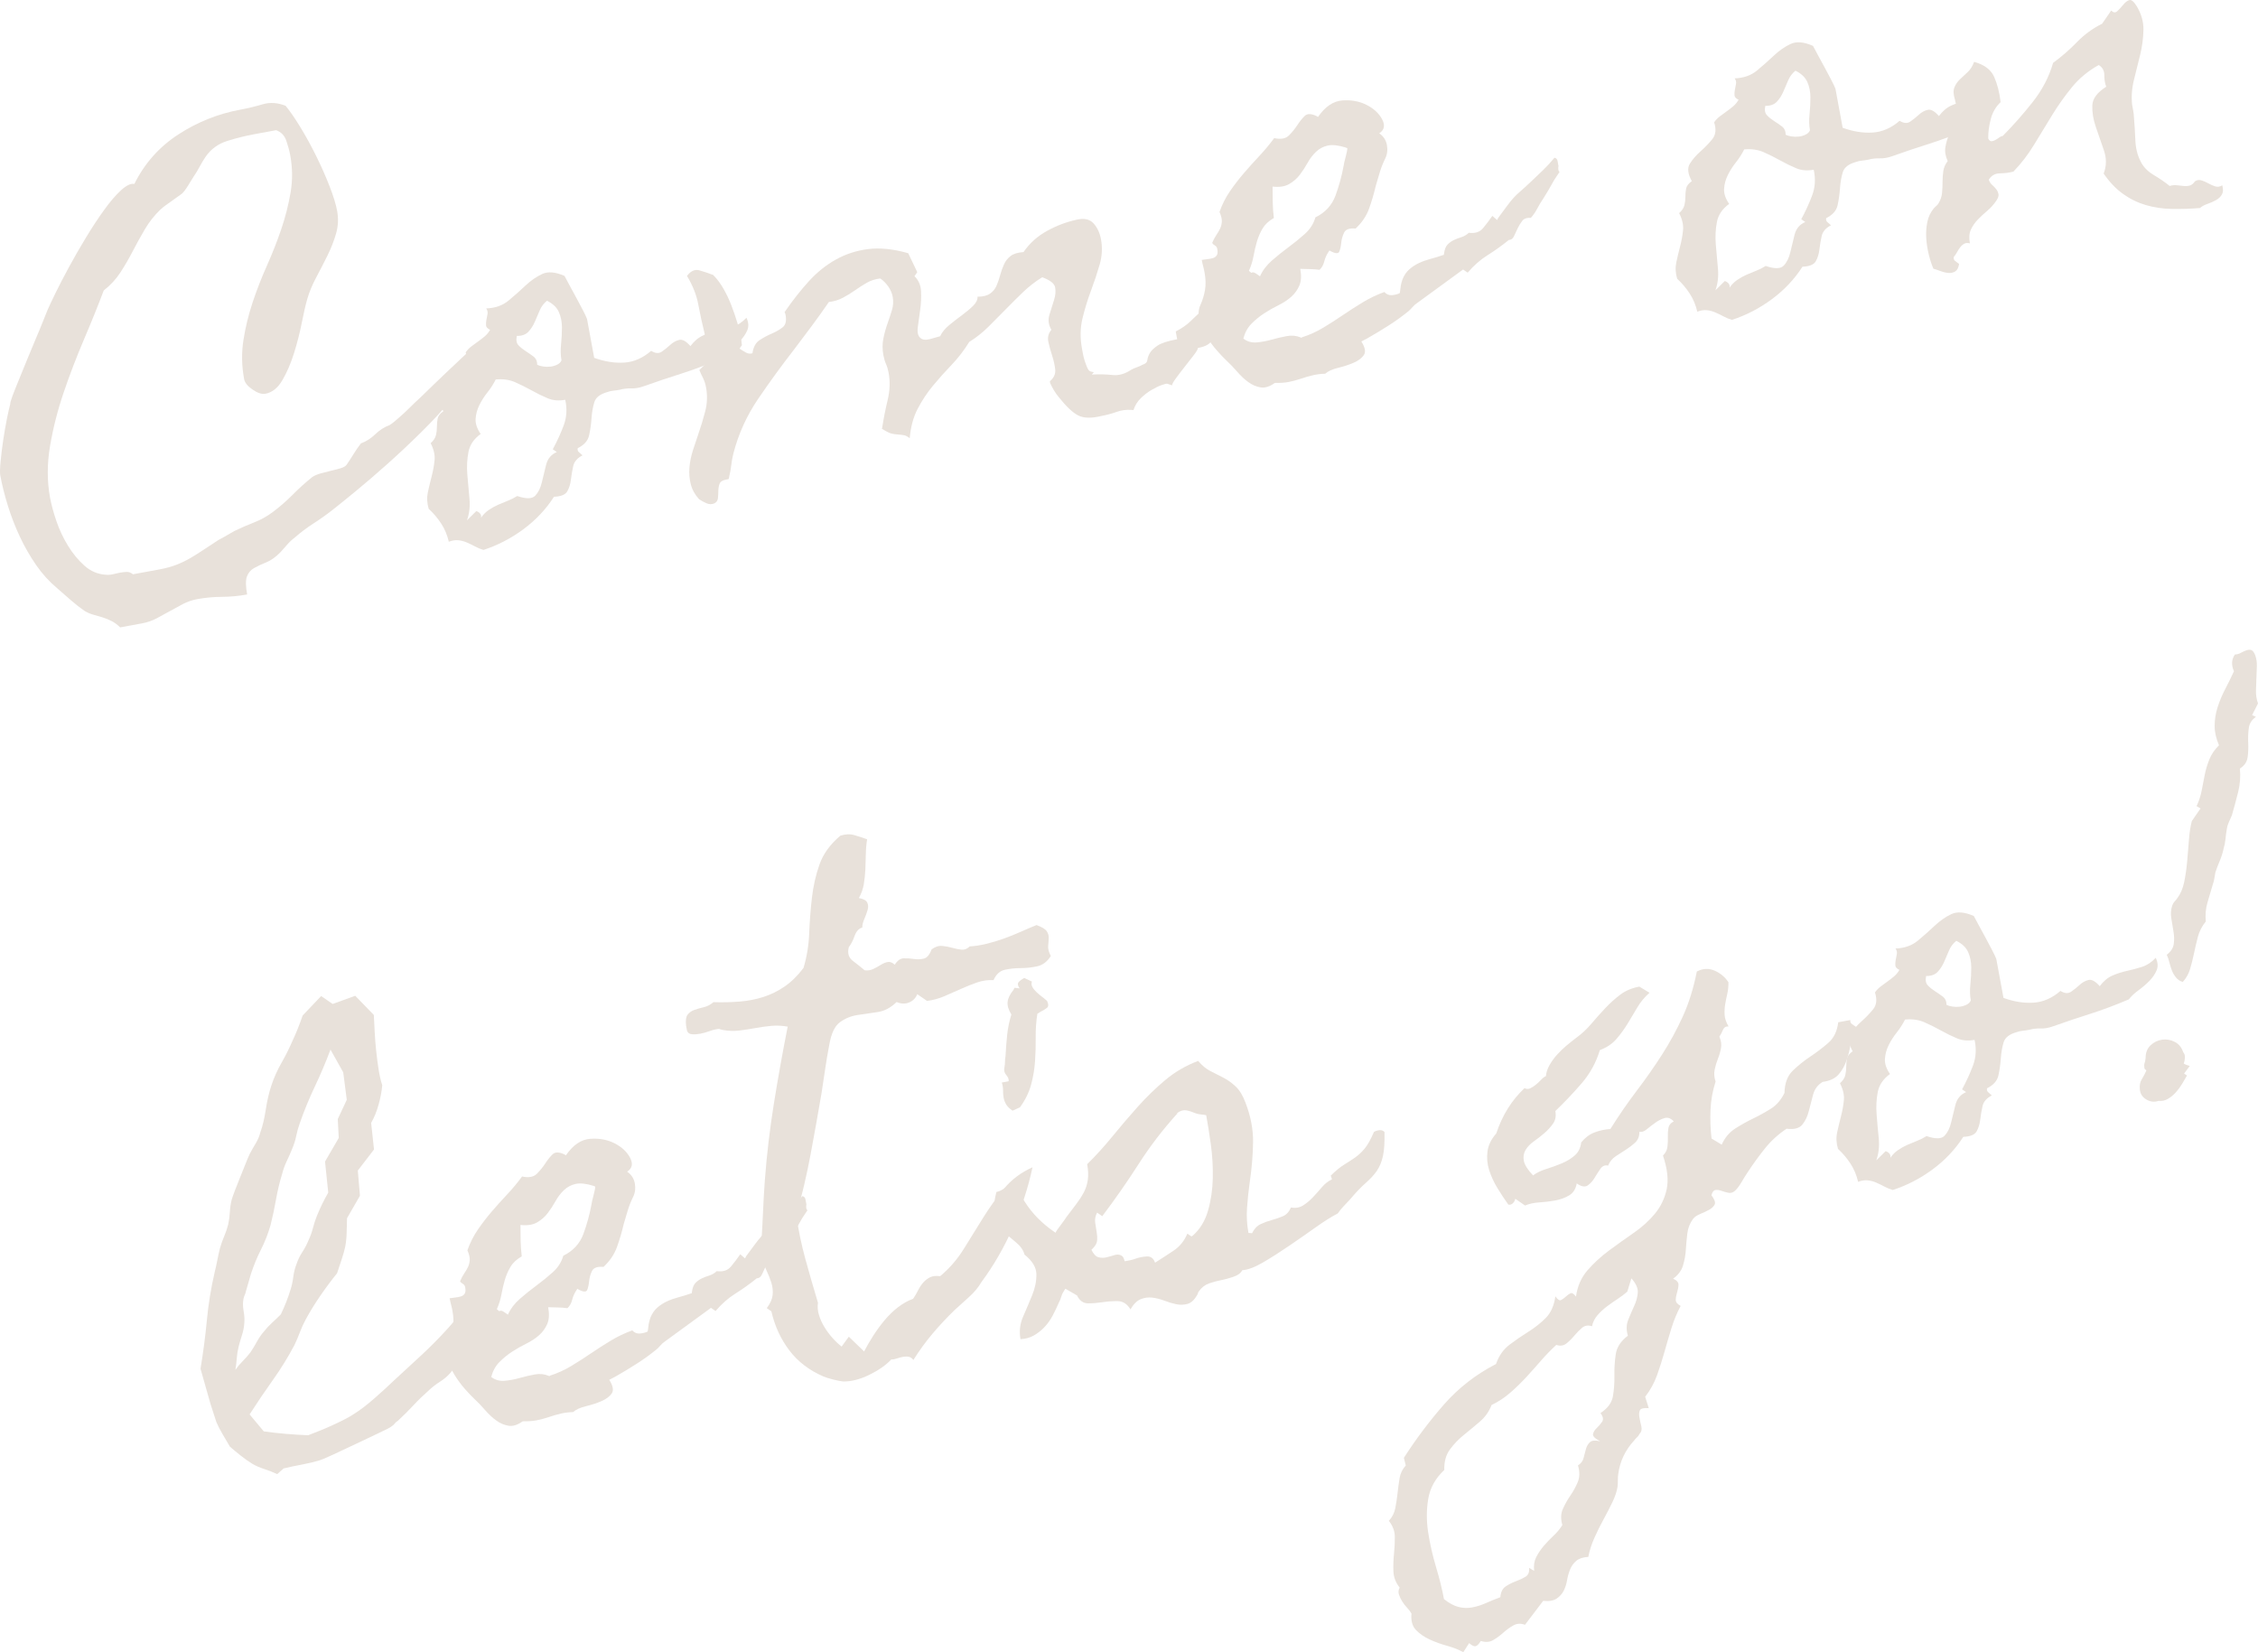 <?xml version="1.0" encoding="UTF-8"?><svg id="_レイヤー_2" xmlns="http://www.w3.org/2000/svg" viewBox="0 0 321.533 235.268"><defs><style>.cls-1{fill:#e8e1da;}</style></defs><g id="CONTENTS"><path class="cls-1" d="M67.47,52.427c-.775,1.359-1.806,2.812-3.094,4.359-1.287,1.549-2.748,3.129-4.382,4.74-1.633,1.612-3.259,3.139-4.875,4.58-1.618,1.441-3.119,2.732-4.507,3.869-1.388,1.139-2.477,2.019-3.267,2.64-.875.687-1.782,1.329-2.719,1.931-.938.602-1.817,1.264-2.637,1.987-.419.316-.785.657-1.098,1.024-.314.369-.63.724-.947,1.068-.683.697-1.356,1.18-2.021,1.445-.666.266-1.248.539-1.744.82-.496.282-.838.691-1.025,1.227-.187.535-.175,1.379.038,2.531-1.199.221-2.395.334-3.584.338-1.191.006-2.363.115-3.515.326-.738.137-1.423.369-2.052.7-.631.331-1.26.672-1.884,1.026-.627.354-1.256.696-1.885,1.027-.631.33-1.314.562-2.052.699l-3.111.573c-.409-.401-.822-.706-1.241-.915-.421-.209-.846-.381-1.275-.516-.43-.136-.858-.26-1.283-.372-.427-.112-.854-.296-1.281-.55-.602-.414-1.241-.916-1.922-1.505-.681-.59-1.334-1.159-1.96-1.712-1.125-.938-2.127-2.039-3.004-3.308-.878-1.269-1.649-2.615-2.318-4.042-.666-1.425-1.235-2.893-1.705-4.404-.468-1.51-.83-2.957-1.085-4.34-.06-.321-.045-.957.043-1.902s.211-1.957.369-3.035c.159-1.076.339-2.111.537-3.102.2-.99.357-1.686.473-2.09-.025-.138.082-.525.321-1.167.239-.64.54-1.397.903-2.275.362-.876.756-1.843,1.182-2.899.425-1.054.838-2.049,1.238-2.98s.746-1.77,1.038-2.514.504-1.273.638-1.584c.2-.466.567-1.248,1.104-2.349.536-1.1,1.178-2.337,1.925-3.715.747-1.376,1.56-2.79,2.437-4.238s1.743-2.763,2.598-3.946c.854-1.182,1.658-2.117,2.415-2.805.754-.686,1.38-.979,1.875-.881,1.46-2.938,3.553-5.29,6.278-7.056,2.724-1.765,5.654-2.937,8.79-3.515,1.06-.195,2.121-.449,3.184-.765,1.061-.313,2.159-.243,3.293.216.612.744,1.312,1.76,2.098,3.045.784,1.285,1.538,2.66,2.261,4.123.723,1.465,1.356,2.896,1.9,4.297.544,1.401.901,2.562,1.071,3.484.203,1.107.153,2.189-.153,3.246-.306,1.057-.719,2.111-1.24,3.16-.521,1.051-1.058,2.09-1.605,3.119-.551,1.031-.97,2.051-1.261,3.057-.233.807-.492,1.926-.774,3.36-.284,1.436-.651,2.872-1.101,4.313s-1,2.723-1.65,3.844c-.651,1.121-1.461,1.77-2.43,1.949-.508.093-1.116-.104-1.825-.594-.71-.488-1.111-.986-1.204-1.494-.349-1.889-.381-3.742-.096-5.559.285-1.815.719-3.601,1.302-5.352.582-1.752,1.262-3.497,2.038-5.238.775-1.738,1.457-3.473,2.045-5.202.586-1.728,1.028-3.466,1.326-5.214.298-1.746.281-3.52-.05-5.316-.119-.645-.308-1.338-.562-2.078-.256-.738-.74-1.232-1.453-1.483l-3.181.587c-1.199.221-2.452.535-3.759.941-1.308.41-2.337,1.158-3.089,2.25-.302.438-.584.906-.849,1.408-.266.502-.548.971-.849,1.406-.076.111-.188.285-.332.526-.147.241-.302.497-.467.766-.165.27-.334.515-.508.737s-.302.365-.386.428c-.168.127-.347.256-.537.385-.19.132-.37.26-.537.385-.335.254-.672.494-1.011.723-.34.23-.672.494-.997.792-.85.825-1.573,1.745-2.173,2.76-.6,1.017-1.172,2.052-1.716,3.104-.546,1.055-1.133,2.068-1.764,3.041-.632.975-1.426,1.836-2.384,2.584-.834,2.205-1.774,4.535-2.823,6.992-1.048,2.457-2.006,4.957-2.871,7.499-.866,2.544-1.518,5.095-1.951,7.651-.434,2.56-.434,5.014-.001,7.365.179.969.476,2.069.895,3.303.417,1.234.968,2.408,1.649,3.521.682,1.114,1.465,2.065,2.35,2.855.884.791,1.905,1.222,3.062,1.295.34.033.681.006,1.021-.082.342-.086.674-.159.997-.219.321-.059.638-.093.946-.104.308-.008.602.104.884.338l3.804-.701c.875-.16,1.669-.379,2.382-.652.711-.274,1.391-.602,2.035-.983.646-.38,1.286-.784,1.922-1.212.636-.427,1.315-.873,2.041-1.342.435-.223.823-.438,1.168-.645.343-.205.709-.416,1.099-.631.962-.463,1.912-.876,2.847-1.239.934-.362,1.818-.858,2.656-1.49,1.005-.757,1.938-1.573,2.802-2.446.863-.875,1.794-1.713,2.79-2.516.296-.198.684-.365,1.159-.5s.964-.26,1.467-.378c.503-.116.969-.237,1.398-.364s.72-.3.87-.518c.339-.492.663-.992.975-1.503.31-.509.658-1.015,1.044-1.515.757-.283,1.439-.719,2.047-1.307.606-.588,1.287-1.024,2.047-1.307.213-.135.413-.279.6-.433.186-.152.381-.32.587-.501.577-.488,1.127-.994,1.65-1.52.521-.525,1.05-1.027,1.581-1.508,2.584-2.524,5.201-5.008,7.85-7.451l.622-.115c.17.923-.132,2.062-.906,3.42Z"/><path class="cls-1" d="M106.291,45.239c.311.656.35,1.258.117,1.801-.234.543-.582,1.049-1.044,1.516s-.977.906-1.543,1.32c-.567.416-1.024.844-1.372,1.289-1.989.844-3.807,1.523-5.45,2.041-1.646.518-3.451,1.126-5.42,1.821-.583.204-1.15.296-1.701.278s-1.099.048-1.644.195c-.323.059-.624.104-.905.131-.28.027-.556.092-.823.188-1.044.289-1.67.771-1.877,1.454-.209.682-.342,1.446-.4,2.29-.059.846-.173,1.652-.34,2.422-.169.771-.711,1.382-1.628,1.838-.051.248.021.449.219.602.194.156.351.293.469.414-.741.377-1.184.887-1.326,1.532-.144.646-.252,1.286-.326,1.919-.074.634-.245,1.189-.515,1.668s-.9.738-1.895.777c-1.148,1.785-2.604,3.328-4.365,4.63-1.763,1.301-3.655,2.282-5.679,2.94-.403-.117-.803-.281-1.199-.494s-.789-.402-1.177-.568c-.389-.168-.791-.273-1.202-.315-.414-.044-.865.027-1.355.214-.223-.959-.586-1.822-1.084-2.588-.499-.767-1.093-1.467-1.782-2.104-.244-.812-.282-1.604-.115-2.373.169-.77.351-1.531.545-2.281.195-.751.331-1.502.406-2.256.076-.752-.109-1.563-.556-2.436.408-.361.661-.74.755-1.14.093-.398.139-.8.136-1.205-.003-.403.032-.792.107-1.163.074-.371.344-.719.809-1.043-.573-1.039-.666-1.867-.279-2.486.386-.619.887-1.201,1.502-1.743s1.175-1.12,1.682-1.739c.505-.617.596-1.42.271-2.41.226-.327.505-.617.841-.869.335-.252.66-.49.977-.717.315-.225.617-.459.907-.703.288-.242.541-.552.759-.926-.366-.17-.559-.373-.577-.609-.02-.233-.007-.486.039-.758.045-.27.1-.555.165-.852.062-.298.001-.572-.188-.824,1.278-.045,2.341-.419,3.188-1.123.847-.703,1.646-1.412,2.397-2.122.75-.71,1.542-1.261,2.376-1.653.833-.392,1.898-.302,3.195.27.151.305.389.75.711,1.334s.646,1.18.973,1.787c.327.607.637,1.194.932,1.759.294.565.491.981.588,1.249.043.232.11.602.204,1.107.094.508.193,1.049.3,1.625s.206,1.119.299,1.625c.094.508.166.898.217,1.176,1.481.538,2.904.764,4.272.678,1.366-.084,2.645-.641,3.838-1.672.592.367,1.099.405,1.522.113.421-.293.826-.618,1.215-.975.386-.357.808-.59,1.265-.699.456-.107.988.188,1.594.887.534-.717,1.133-1.221,1.795-1.511.662-.288,1.359-.511,2.093-.671.732-.158,1.448-.35,2.146-.574.698-.224,1.347-.652,1.944-1.287ZM80.489,56.927c-.922.17-1.758.1-2.506-.217-.75-.314-1.51-.688-2.279-1.117-.771-.43-1.559-.82-2.361-1.174-.805-.352-1.722-.479-2.752-.386-.313.63-.701,1.237-1.166,1.823-.464.586-.853,1.193-1.165,1.824-.313.629-.491,1.281-.533,1.957-.043.676.196,1.393.719,2.154-.968.704-1.548,1.562-1.742,2.573-.195,1.015-.249,2.083-.159,3.211.088,1.128.188,2.253.301,3.377.11,1.123-.006,2.171-.352,3.139l1.33-1.317c.201.06.377.17.526.332.148.164.198.369.149.615.301-.436.662-.801,1.085-1.094.422-.291.866-.539,1.328-.744.464-.204.929-.396,1.395-.58.468-.18.914-.405,1.342-.675,1.271.434,2.126.419,2.565-.044.438-.462.752-1.092.939-1.889.186-.797.389-1.633.61-2.508.22-.874.729-1.48,1.523-1.818l-.573-.395c.605-1.112,1.123-2.245,1.555-3.396.432-1.152.505-2.369.221-3.652ZM79.954,51.306c-.127-.691-.148-1.448-.062-2.276.086-.826.128-1.633.126-2.418-.001-.787-.147-1.51-.436-2.172-.29-.662-.854-1.201-1.692-1.619-.457.37-.802.826-1.034,1.371-.234.543-.469,1.086-.701,1.63-.233.544-.539,1.019-.918,1.421-.379.404-.926.599-1.643.588-.13.596-.047,1.045.248,1.349.294.304.63.575,1.009.815.376.241.745.494,1.104.762s.54.664.541,1.187c.209.104.486.186.83.24.344.057.691.063,1.042.022.35-.039.677-.135.983-.287.305-.152.506-.355.602-.612Z"/><path class="cls-1" d="M176.048,42.394c-.348.446-.826,1.022-1.434,1.729-.609.709-.985,1.314-1.131,1.816-.191.514-.335.969-.428,1.366-.094.399-.22.745-.381,1.036-.161.292-.401.538-.722.74-.32.201-.78.358-1.38.469.026.139-.162.471-.566.998-.403.527-.837,1.084-1.301,1.67s-.887,1.141-1.267,1.663c-.381.524-.558.854-.532.991l-.686-.23c-.102-.028-.364.031-.789.182-.427.148-.907.381-1.444.694-.54.313-1.05.706-1.535,1.177-.485.472-.835,1.035-1.047,1.693l-.289-.018c-.726-.058-1.436.037-2.128.285-.694.246-1.386.434-2.077.561-1.46.364-2.582.344-3.371-.057-.789-.402-1.712-1.27-2.767-2.602-.244-.287-.469-.604-.676-.947-.206-.344-.39-.689-.55-1.043l-.051-.276c.577-.487.831-1.047.764-1.678-.069-.631-.213-1.283-.433-1.958-.221-.674-.4-1.332-.542-1.973-.143-.641.001-1.217.433-1.725-.412-.686-.508-1.396-.285-2.129.223-.73.44-1.427.652-2.086.212-.658.268-1.266.166-1.818s-.717-1.035-1.84-1.447c-.984.609-1.892,1.312-2.722,2.109s-1.657,1.617-2.478,2.459c-.822.843-1.647,1.674-2.473,2.492-.826.82-1.731,1.535-2.715,2.145-.772,1.24-1.619,2.337-2.539,3.293-.921.955-1.8,1.939-2.638,2.952-.839,1.013-1.565,2.112-2.181,3.298-.616,1.186-.99,2.578-1.125,4.175-.282-.233-.546-.375-.794-.426-.248-.049-.563-.085-.95-.11-.533-.045-.929-.126-1.188-.246-.261-.118-.604-.305-1.032-.561l.043-.15c.194-1.275.453-2.586.777-3.933.323-1.347.371-2.642.142-3.888-.085-.459-.21-.878-.374-1.253-.165-.374-.289-.792-.374-1.254-.153-.83-.155-1.616-.006-2.358s.342-1.444.577-2.108c.235-.661.449-1.31.643-1.941.193-.631.231-1.269.112-1.915-.094-.507-.303-.992-.626-1.457-.325-.465-.705-.848-1.141-1.148-.701.082-1.332.281-1.893.598-.562.318-1.116.671-1.664,1.059-.549.387-1.126.743-1.732,1.07-.608.326-1.285.535-2.03.623-.79,1.146-1.605,2.287-2.444,3.418-.841,1.133-1.684,2.252-2.526,3.361-1.772,2.281-3.475,4.62-5.106,7.018-1.631,2.398-2.809,4.998-3.531,7.801-.138.551-.237,1.105-.301,1.664-.064.561-.164,1.115-.301,1.664.017.093-.014.193-.088.303l-.346.062c-.508.094-.816.293-.926.6-.112.307-.169.639-.174.998-.006.357-.024.707-.058,1.047-.032.338-.202.584-.508.736-.352.16-.722.156-1.11-.01-.389-.168-.718-.345-.991-.531l-.082-.057c-.596-.654-.99-1.367-1.181-2.143-.19-.774-.252-1.562-.186-2.361.067-.799.23-1.602.485-2.412.256-.809.509-1.57.759-2.285.374-1.07.708-2.168,1.002-3.295.292-1.125.333-2.266.12-3.418-.093-.506-.234-.945-.422-1.316-.188-.369-.365-.754-.534-1.152l1.331-1.318c-.291-.279-.471-.544-.54-.793-.07-.248-.115-.49-.134-.727-.02-.234-.038-.459-.052-.67-.016-.211-.09-.424-.225-.639l-.038-.207.438-.724c-.374-1.505-.682-2.924-.929-4.262-.246-1.337-.782-2.69-1.607-4.065.535-.717,1.13-.982,1.785-.793.653.189,1.314.414,1.982.671l.013.069.082.057c.47.484.916,1.094,1.337,1.826.422.734.79,1.512,1.11,2.334.317.824.599,1.641.845,2.453.244.814.427,1.543.546,2.188.034.186.054.361.061.525.007.167.027.342.062.525l-.339.491c.272.188.569.372.889.552s.635.217.949.111c.124-.882.462-1.504,1.015-1.867.552-.363,1.127-.674,1.725-.926.597-.254,1.113-.551,1.551-.895.438-.342.579-.928.427-1.758-.034-.184-.083-.318-.146-.402l.112-.164c1.053-1.527,2.164-2.937,3.333-4.225,1.168-1.287,2.455-2.322,3.86-3.105,1.403-.783,2.934-1.279,4.588-1.49,1.652-.207,3.509-.025,5.569.547l.151.044,1.283,2.695-.396.573c.579.562.891,1.278.933,2.151.042.876.002,1.751-.122,2.632s-.235,1.701-.334,2.457c-.1.758.021,1.272.355,1.543.29.281.742.34,1.356.18.613-.16,1.1-.298,1.461-.412.274-.574.713-1.107,1.313-1.602.6-.49,1.205-.96,1.814-1.406.608-.445,1.134-.889,1.578-1.328.443-.438.649-.869.62-1.293.762.002,1.355-.143,1.778-.436.422-.292.734-.671.935-1.137.2-.467.37-.962.512-1.488.141-.527.321-1.035.541-1.53.219-.493.537-.896.956-1.212.418-.315,1.027-.5,1.829-.553.864-1.254,1.979-2.259,3.341-3.01,1.363-.752,2.777-1.286,4.245-1.605,1.051-.24,1.847-.064,2.385.526.538.593.892,1.35,1.062,2.271.222,1.199.157,2.402-.192,3.611-.35,1.207-.764,2.453-1.243,3.732-.479,1.279-.881,2.593-1.204,3.939-.324,1.346-.346,2.779-.065,4.301.025.139.07.381.134.727s.15.688.261,1.025c.108.336.227.648.351.936.125.287.265.464.42.53.2.06.375.099.521.118l-.294.34c1.085-.057,2.066-.033,2.943.066.876.1,1.761-.146,2.651-.739.261-.143.535-.265.827-.366.29-.102.566-.223.826-.367.406-.122.627-.342.665-.658.036-.316.153-.648.353-.995.197-.346.562-.698,1.092-1.06.529-.358,1.462-.662,2.8-.909l-.204-1.106c.87-.445,1.588-.947,2.153-1.504.564-.557,1.125-1.076,1.679-1.561.555-.483,1.195-.887,1.922-1.213.727-.323,1.683-.5,2.87-.528Z"/><path class="cls-1" d="M222.077,24.475c-.338.49-.59.871-.755,1.14-.164.27-.31.522-.433.759-.123.238-.267.49-.432.76-.164.27-.412.672-.742,1.209-.302.438-.576.893-.82,1.366-.247.474-.548.912-.902,1.311-.579-.036-.994.11-1.241.442-.25.332-.469.694-.658,1.087-.19.392-.36.758-.513,1.095-.152.34-.395.515-.726.527-.996.804-2.007,1.526-3.032,2.168-1.025.643-1.971,1.471-2.83,2.486l-.655-.45-6.555,4.782c-.214.137-.419.316-.615.543-.197.227-.397.43-.602.611-.913.74-1.871,1.43-2.873,2.066-1.003.639-2.001,1.238-2.992,1.803l-.848.441c.538.855.657,1.5.356,1.937-.302.438-.782.8-1.443,1.089-.662.287-1.404.531-2.225.73-.822.198-1.438.48-1.848.842-.57.008-1.142.078-1.713.208-.573.129-1.15.294-1.731.497-.63.211-1.22.368-1.772.471-.553.102-1.166.143-1.836.123l-.139.025c-.717.514-1.381.72-1.995.618-.615-.101-1.198-.351-1.747-.751-.551-.398-1.083-.896-1.598-1.492-.516-.596-1.031-1.133-1.548-1.609-.344-.318-.788-.785-1.33-1.4-.542-.614-1.034-1.285-1.479-2.014-.443-.729-.774-1.49-.992-2.285-.219-.793-.175-1.527.129-2.203.306-.676.521-1.384.646-2.121.127-.738.104-1.568-.066-2.49-.059-.322-.124-.621-.199-.893-.074-.273-.141-.57-.2-.893.231-.043.486-.078.767-.105.281-.027.546-.076.795-.146s.439-.199.572-.393c.131-.189.158-.493.082-.908-.042-.23-.157-.4-.344-.509-.188-.108-.316-.228-.388-.358.2-.465.403-.848.61-1.148.206-.299.379-.594.517-.881s.22-.613.25-.977c.027-.362-.082-.83-.331-1.404.375-1.07.873-2.056,1.493-2.957.62-.9,1.284-1.761,1.99-2.582.708-.82,1.438-1.635,2.196-2.443.756-.805,1.458-1.65,2.106-2.532.943.208,1.646.079,2.109-.389.461-.466.86-.956,1.194-1.472.334-.514.684-.947,1.048-1.301.363-.354.938-.34,1.723.041l.164.111c1.016-1.473,2.168-2.258,3.463-2.354,1.292-.096,2.453.12,3.479.646,1.026.525,1.76,1.213,2.202,2.061s.301,1.506-.423,1.973c.6.414.965.966,1.092,1.657.128.691.053,1.325-.222,1.899-.313.631-.567,1.262-.76,1.893-.194.632-.393,1.299-.596,2.004-.266,1.146-.588,2.242-.968,3.288-.379,1.048-1.017,1.987-1.911,2.819-.872-.078-1.42.119-1.643.588-.225.471-.359.961-.408,1.47-.05.509-.142.92-.274,1.23-.134.311-.543.291-1.227-.06l-.163-.113-.113.164c-.302.438-.513.905-.635,1.403-.123.499-.348.899-.674,1.196-.44-.062-.9-.096-1.378-.104-.478-.006-.932-.018-1.364-.034.179.968.134,1.763-.133,2.384-.268.621-.656,1.158-1.169,1.609-.514.452-1.119.85-1.818,1.193s-1.379.73-2.037,1.162c-.66.432-1.26.924-1.802,1.476-.542.554-.925,1.255-1.149,2.106.554.423,1.184.604,1.889.545.704-.059,1.418-.189,2.143-.395s1.444-.373,2.16-.505c.714-.132,1.382-.063,2.003.202l.082.057.057-.082c1.081-.342,2.104-.804,3.068-1.387.966-.582,1.902-1.184,2.813-1.806.91-.62,1.849-1.222,2.813-1.806.965-.582,1.983-1.068,3.056-1.457.298.328.647.479,1.048.451.4-.025.776-.119,1.129-.279l.043-.151c.033-.339.071-.644.118-.915.045-.27.13-.584.256-.941.229-.566.548-1.029.958-1.393.409-.36.867-.66,1.372-.896.504-.235,1.053-.432,1.644-.589.59-.155,1.177-.335,1.759-.539l.139-.025.031-.22c.082-.587.254-1.012.516-1.274.262-.264.557-.471.886-.629.329-.154.685-.291,1.068-.41.382-.117.737-.326,1.063-.625.882.123,1.556-.096,2.024-.66.468-.562.908-1.143,1.322-1.744l.681.59.156-.315c.573-.772,1.002-1.353,1.289-1.739.286-.385.566-.735.843-1.049.275-.312.608-.635,1.001-.971.391-.333.932-.826,1.622-1.479.568-.533,1.127-1.066,1.672-1.595.546-.53,1.072-1.103,1.578-1.722.247.051.395.203.441.455.047.255.091.496.134.727-.029.102-.039.246-.027.434.01.189.07.322.18.396ZM191.857,21.106c-.055-.037-.094-.055-.116-.05-.024.005-.062-.012-.116-.05-1.062-.328-1.913-.422-2.555-.279s-1.195.434-1.661.877c-.467.443-.87.972-1.21,1.582-.341.611-.712,1.18-1.115,1.707s-.907.965-1.51,1.314c-.604.351-1.392.471-2.363.363-.003.764.003,1.514.021,2.249.017.736.069,1.478.16,2.223-.734.421-1.272.927-1.616,1.513-.346.59-.611,1.211-.801,1.863-.19.656-.35,1.341-.479,2.055-.131.716-.348,1.412-.652,2.086l.341.295c.166-.125.387-.094.66.094.272.189.464.32.573.395.371-.83.936-1.578,1.696-2.243.759-.663,1.548-1.298,2.366-1.901s1.596-1.234,2.332-1.896c.736-.659,1.235-1.442,1.497-2.35,1.398-.687,2.353-1.72,2.86-3.101s.892-2.785,1.154-4.217c.04-.293.139-.729.295-1.305.155-.576.235-.984.239-1.225Z"/><path class="cls-1" d="M284.07,12.48c.311.657.351,1.259.118,1.802-.234.543-.582,1.049-1.044,1.515-.463.468-.977.907-1.544,1.321-.567.416-1.024.844-1.371,1.289-1.989.844-3.807,1.523-5.451,2.041s-3.451,1.126-5.42,1.821c-.582.204-1.149.296-1.7.277-.552-.017-1.1.049-1.644.196-.324.059-.625.104-.906.131-.28.027-.555.092-.822.188-1.045.288-1.671.771-1.878,1.454-.208.681-.341,1.446-.399,2.29-.059.846-.173,1.652-.341,2.422-.169.771-.71,1.382-1.627,1.837-.051.249.022.45.218.603.195.156.351.293.47.414-.742.377-1.185.887-1.327,1.532-.143.646-.252,1.286-.325,1.919-.074.633-.245,1.188-.515,1.668-.27.479-.9.737-1.895.777-1.149,1.785-2.604,3.328-4.366,4.629-1.763,1.302-3.654,2.283-5.678,2.941-.404-.117-.803-.281-1.199-.494-.397-.213-.79-.402-1.178-.568-.388-.168-.79-.273-1.202-.315-.414-.044-.865.026-1.354.214-.224-.959-.586-1.822-1.085-2.588-.498-.767-1.092-1.467-1.781-2.104-.245-.812-.283-1.604-.116-2.373.169-.77.351-1.531.545-2.281.196-.751.331-1.502.407-2.256.076-.752-.109-1.564-.557-2.436.41-.361.661-.74.756-1.141.093-.397.139-.799.135-1.204-.002-.403.033-.792.107-1.163.075-.371.344-.719.809-1.043-.573-1.039-.665-1.867-.279-2.486.387-.619.887-1.201,1.502-1.743s1.176-1.121,1.682-1.739c.505-.617.597-1.42.271-2.41.226-.327.505-.617.84-.869s.661-.49.977-.717c.316-.225.618-.459.907-.703.288-.242.542-.552.759-.926-.365-.17-.559-.373-.577-.609-.02-.233-.007-.486.039-.758.046-.27.101-.555.165-.852.063-.299.002-.572-.188-.824,1.278-.045,2.341-.419,3.189-1.123.846-.703,1.645-1.412,2.396-2.123.751-.709,1.543-1.26,2.377-1.652.832-.392,1.898-.302,3.195.27.151.305.389.75.711,1.334s.646,1.18.973,1.787c.326.607.637,1.193.932,1.758.294.566.49.982.588,1.25.042.232.11.601.203,1.107.094.508.193,1.049.3,1.625s.206,1.118.3,1.625c.094.508.165.898.217,1.176,1.48.538,2.904.764,4.271.678,1.366-.084,2.646-.641,3.839-1.672.591.367,1.099.404,1.521.112s.827-.617,1.215-.974c.387-.358.809-.59,1.266-.699.456-.107.987.188,1.594.887.534-.717,1.133-1.221,1.795-1.511.661-.288,1.358-.511,2.093-.671.731-.158,1.447-.35,2.146-.574.696-.225,1.345-.652,1.942-1.288ZM258.269,24.169c-.923.17-1.759.1-2.507-.217-.749-.314-1.51-.688-2.279-1.117-.771-.43-1.558-.821-2.361-1.174-.804-.352-1.722-.479-2.752-.387-.312.631-.701,1.238-1.165,1.824s-.853,1.193-1.165,1.823c-.313.63-.492,1.282-.533,1.958-.044.676.196,1.393.719,2.154-.969.703-1.549,1.562-1.742,2.573-.195,1.015-.249,2.083-.159,3.211.088,1.128.188,2.253.3,3.376.111,1.123-.006,2.172-.351,3.14l1.33-1.317c.2.059.376.17.526.332.148.164.198.369.148.615.301-.436.662-.801,1.086-1.094.422-.291.865-.539,1.328-.744s.928-.396,1.395-.58c.468-.18.914-.406,1.342-.676,1.271.435,2.125.42,2.565-.043.438-.462.751-1.092.938-1.89.187-.796.39-1.632.61-2.507.22-.874.729-1.48,1.524-1.818l-.573-.395c.604-1.113,1.123-2.245,1.555-3.396.432-1.152.504-2.369.221-3.652ZM257.734,18.548c-.127-.691-.148-1.448-.062-2.275.085-.826.128-1.633.126-2.419s-.147-1.509-.436-2.171c-.29-.662-.854-1.201-1.693-1.619-.456.37-.802.826-1.034,1.371-.234.543-.468,1.086-.7,1.63-.234.544-.54,1.019-.918,1.421-.38.403-.927.599-1.644.588-.129.596-.047,1.045.248,1.349.294.304.631.575,1.009.815.377.24.746.494,1.105.762.358.268.539.664.541,1.187.208.104.486.186.83.24.343.056.691.063,1.041.022.351-.039.678-.136.983-.288.305-.151.507-.354.603-.612Z"/><path class="cls-1" d="M316.447,26.39c.147.545.132.976-.047,1.296-.181.318-.453.584-.819.793-.366.211-.774.395-1.222.548-.448.153-.817.354-1.105.597-1.363.108-2.689.15-3.98.126-1.291-.022-2.517-.203-3.674-.538-1.159-.334-2.245-.861-3.258-1.58-1.016-.719-1.945-1.69-2.79-2.918.42-1.078.43-2.188.029-3.33-.401-1.142-.784-2.251-1.149-3.328-.366-1.076-.528-2.094-.491-3.055.038-.96.697-1.844,1.978-2.652-.186-.49-.276-1.045-.271-1.666.004-.619-.263-1.096-.799-1.426-1.513.851-2.773,1.895-3.785,3.129-1.013,1.234-1.95,2.552-2.812,3.949-.862,1.399-1.724,2.809-2.581,4.229-.858,1.422-1.849,2.712-2.968,3.872-.592.156-1.232.238-1.921.246-.69.008-1.22.309-1.586.9.104.314.271.57.498.766.227.197.419.4.577.609.157.209.26.44.307.693.047.254-.062.572-.325.953-.376.547-.802,1.019-1.276,1.416-.476.397-.922.812-1.343,1.248-.42.434-.75.913-.987,1.432-.238.521-.284,1.174-.14,1.957-.302-.088-.562-.074-.779.037-.218.111-.413.279-.587.5-.174.225-.331.467-.474.731-.141.264-.291.483-.451.655-.049.246.01.438.178.575.168.136.361.278.579.429-.09.541-.274.896-.554,1.068-.278.169-.599.24-.961.212-.364-.028-.737-.114-1.121-.258s-.727-.259-1.028-.347c-.249-.574-.469-1.249-.659-2.023-.189-.775-.31-1.552-.357-2.33-.048-.777.002-1.537.151-2.279s.458-1.395.927-1.958c.158-.173.28-.29.363-.354.085-.062.182-.177.295-.34.293-.483.463-.979.512-1.488.049-.511.074-1.026.072-1.551,0-.524.035-1.044.106-1.557.073-.515.282-.993.628-1.438-.318-.703-.43-1.361-.328-1.977s.276-1.219.524-1.812.496-1.188.744-1.782c.248-.593.357-1.221.332-1.884.003-.238-.026-.461-.087-.664-.062-.203-.113-.419-.155-.65-.229-.719-.252-1.299-.07-1.738.181-.438.444-.82.79-1.146.344-.324.71-.668,1.098-1.024.387-.357.69-.843.912-1.456,1.455.4,2.41,1.119,2.863,2.154.452,1.037.756,2.232.911,3.586-.691.652-1.16,1.465-1.409,2.439-.25.977-.367,1.891-.353,2.746.143.26.297.387.463.38.165-.006.346-.063.541-.171.194-.107.375-.223.543-.351.166-.126.343-.206.528-.24,1.446-1.458,2.856-3.052,4.229-4.784,1.373-1.729,2.351-3.602,2.934-5.615,1.218-.892,2.347-1.873,3.39-2.949,1.04-1.072,2.237-1.949,3.591-2.627l1.297-1.884c.298.327.589.356.874.089.284-.267.562-.568.835-.904.271-.336.552-.555.845-.656.29-.1.638.168,1.042.809.681,1.115,1.011,2.258.989,3.429-.023,1.173-.176,2.345-.46,3.517-.284,1.174-.579,2.359-.882,3.559-.304,1.199-.395,2.385-.274,3.554.051.276.104.565.159.864.056.301.089.617.103.946.086.985.152,2.058.2,3.216.045,1.161.293,2.176.739,3.046.383.788,1.003,1.437,1.86,1.946.855.51,1.621,1.035,2.293,1.578.313-.104.641-.141.98-.109.339.034.667.068.984.105.316.037.611.019.883-.057.273-.072.521-.274.748-.602.296-.197.609-.243.939-.137.329.106.653.248.973.428s.643.323.973.428c.329.107.665.057,1.009-.149Z"/><path class="cls-1" d="M71.897,178.695c.173.683.17,1.376-.011,2.075-.181.701-.34,1.326-.477,1.875l-1.779,2.76-.588,4.184c-.439.463-.915.918-1.428,1.371-.513.451-.966.904-1.358,1.357-.432.51-.796,1.053-1.094,1.633s-.645,1.096-1.036,1.549c-.394.455-.878.865-1.453,1.232-.576.369-1.088.762-1.535,1.177-.821.724-1.579,1.46-2.274,2.206-.697.749-1.433,1.48-2.206,2.194-.214.136-.368.271-.461.407-.095.137-.248.272-.461.406-.121.119-.687.412-1.696.885-1.01.472-2.116.998-3.319,1.576-1.206.58-2.334,1.109-3.39,1.59-1.055.48-1.652.734-1.79.76-.813.244-1.658.447-2.533.609-.877.161-1.748.346-2.615.553l-.923.814c-.576-.277-1.192-.521-1.85-.732-.66-.213-1.23-.465-1.713-.756-.538-.33-1.086-.718-1.645-1.163-.559-.444-1.064-.864-1.519-1.257-.35-.604-.696-1.195-1.041-1.775-.347-.579-.643-1.156-.892-1.73l-.83-2.564c-.254-.857-.491-1.695-.713-2.514-.223-.816-.461-1.654-.714-2.514.384-2.311.687-4.618.905-6.922.219-2.305.593-4.602,1.125-6.893.137-.549.261-1.108.37-1.678.11-.566.232-1.125.37-1.676.175-.605.379-1.179.612-1.723.232-.543.418-1.088.556-1.639.129-.596.209-1.193.241-1.797.032-.601.116-1.176.254-1.727.088-.303.243-.748.469-1.338.225-.588.468-1.205.731-1.85.262-.645.516-1.275.76-1.893.243-.617.45-1.107.622-1.473.284-.527.571-1.035.864-1.518.292-.482.506-.998.644-1.549.316-.868.572-1.939.767-3.215.193-1.275.459-2.42.797-3.436.366-1.115.847-2.193,1.441-3.232.596-1.039,1.125-2.104,1.593-3.189.514-1.096.986-2.279,1.42-3.551l2.635-2.773,1.638,1.128,3.217-1.165,2.648,2.73c.034.708.074,1.512.121,2.408.046.896.118,1.801.215,2.713.096.912.211,1.797.346,2.652.133.859.306,1.602.518,2.229-.078.873-.253,1.799-.524,2.778-.273.979-.626,1.843-1.06,2.591l.41,3.784-2.307,2.999.305,3.59-1.842,3.199c-.02.672-.037,1.354-.052,2.047-.015.695-.083,1.363-.203,2.004-.13.596-.302,1.213-.518,1.848-.217.637-.432,1.283-.644,1.941-.777.955-1.561,2.004-2.351,3.15s-1.487,2.275-2.092,3.389c-.321.584-.603,1.195-.842,1.834-.239.642-.498,1.248-.772,1.823-.92,1.741-1.945,3.409-3.083,5.001-1.136,1.592-2.241,3.226-3.314,4.9l2.019,2.416c1.027.145,2.072.262,3.139.352,1.063.09,2.125.156,3.183.199.442-.176.954-.377,1.532-.604.578-.225,1.175-.479,1.791-.759.615-.28,1.218-.569,1.806-.87.589-.297,1.073-.578,1.454-.839.854-.538,1.813-1.274,2.882-2.212,1.066-.934,1.964-1.756,2.692-2.461,1.305-1.193,2.629-2.416,3.972-3.664s2.608-2.529,3.796-3.846c.794-.86,1.602-1.914,2.42-3.162.818-1.246,1.591-2.426,2.315-3.537.726-1.109,1.389-2.031,1.993-2.762s1.058-1.053,1.359-.966ZM47.062,149.454c-.671,1.793-1.411,3.537-2.217,5.234-.808,1.698-1.523,3.439-2.147,5.222-.222.612-.395,1.229-.519,1.847-.125.621-.32,1.238-.587,1.859-.229.568-.481,1.139-.756,1.713-.276.576-.496,1.189-.663,1.838-.357,1.164-.647,2.371-.868,3.628-.223,1.257-.484,2.484-.787,3.685-.349,1.208-.805,2.364-1.363,3.468-.559,1.104-1.037,2.265-1.432,3.481l-.698,2.416c-.051.249-.11.439-.182.57-.071.133-.132.322-.181.569-.091.542-.081,1.112.029,1.71.11.6.144,1.166.098,1.699-.036.578-.146,1.146-.328,1.704-.184.56-.344,1.112-.48,1.661-.139.551-.227,1.104-.267,1.658-.041.556-.107,1.104-.197,1.645.3-.436.642-.844,1.025-1.226.382-.38.747-.792,1.094-1.237.339-.492.649-1.002.934-1.531.284-.527.622-1.02,1.016-1.475.347-.443.735-.86,1.163-1.25.43-.389.844-.787,1.246-1.195.55-1.148,1.005-2.305,1.362-3.469.184-.557.319-1.178.407-1.861.089-.684.248-1.309.478-1.875.183-.559.45-1.107.804-1.65.354-.541.645-1.096.874-1.662.274-.574.488-1.162.64-1.763.151-.6.343-1.183.572-1.75.457-1.132.993-2.231,1.608-3.299l-.457-4.42,1.954-3.363-.139-2.69,1.282-2.74-.506-3.91-1.812-3.24Z"/><path class="cls-1" d="M114.98,172.329c-.339.492-.59.873-.755,1.141-.165.27-.31.521-.433.759-.124.237-.267.491-.432.759-.165.27-.412.673-.742,1.209-.302.438-.575.893-.821,1.367s-.547.912-.902,1.311c-.578-.037-.992.111-1.24.443-.25.332-.47.693-.658,1.086-.19.393-.361.758-.514,1.096-.151.338-.395.514-.725.526-.996.804-2.007,1.526-3.032,2.167-1.025.644-1.97,1.472-2.831,2.488l-.654-.451-6.555,4.782c-.214.136-.419.316-.615.542-.197.229-.398.432-.603.611-.913.74-1.87,1.43-2.872,2.066-1.003.639-2,1.24-2.992,1.803l-.848.443c.538.854.656,1.499.356,1.936-.302.438-.782.8-1.444,1.088-.662.289-1.402.532-2.225.732-.821.197-1.438.479-1.847.84-.57.01-1.142.078-1.714.209-.572.129-1.149.295-1.73.498-.63.211-1.22.367-1.772.469-.554.103-1.166.144-1.836.125l-.139.025c-.717.512-1.381.719-1.995.617-.615-.102-1.198-.352-1.747-.75-.551-.399-1.083-.896-1.598-1.494-.516-.595-1.03-1.133-1.548-1.609-.345-.316-.788-.783-1.33-1.398-.543-.615-1.034-1.287-1.479-2.016-.443-.729-.775-1.488-.993-2.283-.218-.793-.174-1.529.131-2.205.305-.675.521-1.383.646-2.121.126-.738.104-1.566-.065-2.49-.06-.321-.125-.62-.201-.893-.073-.271-.14-.569-.199-.893.231-.042.486-.076.767-.105.281-.026.546-.075.795-.146.249-.068.439-.199.571-.391s.159-.494.083-.909c-.042-.229-.157-.399-.344-.509-.188-.108-.317-.229-.388-.357.2-.467.403-.849.61-1.148.206-.301.379-.595.517-.883.137-.286.22-.612.25-.975.027-.363-.082-.831-.331-1.405.375-1.07.872-2.056,1.493-2.956.62-.901,1.284-1.762,1.99-2.584.707-.82,1.438-1.634,2.195-2.441.757-.807,1.459-1.65,2.107-2.533.943.209,1.646.079,2.109-.389.461-.466.86-.956,1.194-1.471s.684-.949,1.047-1.302c.364-.353.938-.339,1.724.04l.163.113c1.016-1.475,2.169-2.259,3.463-2.354,1.293-.095,2.453.12,3.479.646s1.761,1.213,2.203,2.061c.442.849.301,1.508-.423,1.973.6.415.964.967,1.092,1.658.127.691.053,1.325-.222,1.899-.313.63-.567,1.261-.76,1.892-.194.633-.393,1.301-.596,2.005-.266,1.146-.588,2.242-.968,3.288-.379,1.047-1.017,1.987-1.911,2.818-.872-.076-1.421.119-1.643.59-.225.47-.359.959-.409,1.469-.049.51-.141.92-.273,1.23-.134.311-.543.291-1.227-.061l-.164-.112-.112.163c-.302.438-.513.906-.635,1.404-.123.5-.348.898-.674,1.196-.44-.062-.9-.095-1.377-.104-.479-.007-.934-.018-1.365-.034.178.968.134,1.763-.133,2.384-.268.621-.657,1.157-1.169,1.61-.514.451-1.119.849-1.818,1.191-.699.344-1.379.732-2.038,1.162-.659.433-1.259.924-1.801,1.477s-.925,1.255-1.149,2.105c.554.424,1.184.605,1.888.547.705-.059,1.419-.19,2.145-.395.724-.205,1.443-.374,2.158-.506.714-.132,1.383-.063,2.004.203l.082.057.057-.082c1.081-.342,2.104-.805,3.068-1.389.965-.582,1.902-1.184,2.813-1.805.91-.621,1.849-1.222,2.813-1.806.965-.581,1.983-1.067,3.056-1.456.298.326.647.477,1.048.45.399-.026.775-.118,1.129-.28l.043-.15c.033-.339.071-.645.118-.916.045-.27.13-.583.255-.94.229-.565.549-1.03.959-1.392.409-.361.867-.66,1.372-.896.504-.236,1.052-.432,1.644-.589.59-.155,1.177-.335,1.76-.538l.138-.025.031-.221c.081-.588.253-1.012.516-1.275.261-.262.557-.471.886-.627.328-.156.684-.293,1.067-.412.383-.117.737-.324,1.064-.625.881.124,1.556-.096,2.024-.658.468-.562.908-1.144,1.322-1.746l.681.59.156-.314c.573-.772,1.002-1.352,1.288-1.738.287-.387.567-.736.844-1.049.275-.312.608-.637,1.001-.972.391-.333.931-.825,1.622-1.479.568-.533,1.127-1.064,1.672-1.594.547-.529,1.072-1.103,1.578-1.721.247.051.395.202.441.455.047.254.091.496.134.726-.029.103-.039.247-.027.435.01.188.069.32.18.395ZM84.761,168.962c-.055-.037-.094-.055-.116-.051-.024.004-.063-.012-.117-.051-1.061-.328-1.913-.421-2.554-.279-.642.143-1.196.435-1.661.878-.467.443-.87.972-1.21,1.581-.341.611-.712,1.181-1.115,1.707-.403.529-.907.967-1.51,1.314-.604.352-1.392.471-2.363.365-.003.764.003,1.513.021,2.248.017.736.069,1.478.159,2.223-.733.421-1.271.926-1.615,1.514-.346.588-.612,1.209-.801,1.863-.19.654-.35,1.34-.479,2.054-.131.716-.348,1.411-.652,2.087l.34.295c.167-.126.388-.096.661.092.272.189.463.32.573.396.371-.831.936-1.577,1.696-2.243.758-.664,1.548-1.297,2.366-1.902.817-.603,1.595-1.234,2.332-1.895.735-.66,1.235-1.443,1.497-2.35,1.398-.687,2.352-1.721,2.86-3.101.508-1.38.892-2.785,1.153-4.217.041-.294.14-.728.296-1.306.155-.576.235-.982.239-1.223Z"/><path class="cls-1" d="M149.636,136.13c-.52.811-1.168,1.301-1.946,1.467-.78.17-1.562.252-2.349.254s-1.535.082-2.244.236c-.712.154-1.252.648-1.623,1.478-.771-.048-1.538.058-2.301.317s-1.54.568-2.331.93c-.791.359-1.585.71-2.381,1.047-.796.338-1.613.559-2.451.666l-1.393-.959c-.229.567-.621.961-1.176,1.182-.556.223-1.144.199-1.765-.068-.849.824-1.762,1.303-2.738,1.434-.977.134-1.929.273-2.854.42-.927.146-1.757.49-2.49,1.03-.735.541-1.239,1.622-1.512,3.245-.22,1.139-.414,2.282-.583,3.433-.17,1.151-.341,2.292-.514,3.419-.505,2.953-1.027,5.873-1.567,8.762-.54,2.888-1.215,5.764-2.021,8.629.289,2.092.723,4.182,1.298,6.268.574,2.088,1.168,4.146,1.782,6.178-.084.588-.034,1.176.146,1.761.18.587.438,1.159.78,1.716.341.557.722,1.07,1.143,1.541.419.471.852.879,1.298,1.226l1.028-1.405,2.175,2.102c.35-.682.775-1.416,1.274-2.2.499-.782,1.041-1.526,1.627-2.23.585-.703,1.222-1.321,1.91-1.854.688-.53,1.411-.938,2.17-1.222.263-.381.499-.782.708-1.203.209-.42.45-.785.727-1.099.275-.312.599-.563.971-.751.369-.186.85-.238,1.437-.158,1.321-1.101,2.441-2.391,3.361-3.871.918-1.48,1.837-2.96,2.756-4.441.919-1.479,1.914-2.865,2.987-4.16,1.072-1.293,2.423-2.306,4.052-3.035-.612,2.879-1.542,5.73-2.784,8.557-1.242,2.828-2.742,5.428-4.497,7.8-.434.749-1.02,1.452-1.756,2.11-.327.3-.673.613-1.041.943-.369.33-.716.645-1.042.942-1.092,1.06-2.128,2.169-3.105,3.325-.979,1.158-1.892,2.409-2.739,3.758-.189-.252-.408-.402-.655-.451-.248-.051-.521-.047-.82.008-.301.055-.596.133-.887.234-.292.102-.557.15-.795.146-.758.807-1.803,1.535-3.136,2.188-1.336.649-2.575.961-3.725.936-.34-.033-.81-.126-1.409-.276-.6-.151-1.055-.296-1.365-.427-2.02-.869-3.642-2.105-4.867-3.715s-2.081-3.465-2.563-5.57l-.655-.451c.496-.663.774-1.287.835-1.869.06-.582.002-1.155-.174-1.72-.175-.563-.401-1.142-.677-1.733-.277-.594-.497-1.207-.661-1.846-.123-.406-.175-.754-.157-1.043.019-.289.039-.625.063-1.012.097-1.543.178-3.047.241-4.514.062-1.465.147-2.946.254-4.443.276-3.673.709-7.34,1.298-11,.588-3.658,1.24-7.294,1.958-10.906-.789-.141-1.559-.178-2.308-.111-.751.067-1.506.17-2.267.311s-1.526.258-2.295.352c-.769.096-1.549.07-2.337-.07-.349-.078-.523-.129-.528-.152-.004-.022-.191,0-.56.067-.231.042-.547.137-.949.282-.401.146-.811.256-1.226.333-.414.077-.803.101-1.166.071-.362-.027-.597-.199-.702-.514l-.128-.691c-.089-.745-.02-1.271.21-1.576.23-.303.547-.529.948-.675.402-.146.855-.276,1.357-.394.503-.115.959-.355,1.37-.717,1.34.039,2.599.012,3.772-.088,1.173-.096,2.289-.314,3.348-.652,1.057-.338,2.062-.832,3.015-1.484.953-.651,1.851-1.531,2.695-2.642.473-1.563.744-3.198.812-4.904.066-1.703.195-3.396.387-5.076.191-1.679.553-3.271,1.086-4.775.533-1.503,1.521-2.865,2.966-4.085.719-.229,1.383-.256,1.986-.081.604.175,1.213.374,1.825.593-.112.689-.173,1.391-.184,2.107s-.033,1.436-.067,2.158c-.034.721-.106,1.426-.218,2.113-.112.688-.348,1.351-.706,1.988.642.121,1.038.334,1.19.639.151.307.168.661.053,1.062-.117.404-.274.838-.476,1.303-.199.467-.294.866-.279,1.196-.5.14-.866.542-1.102,1.204-.235.663-.508,1.19-.816,1.58-.226.854-.033,1.508.577,1.967.607.461,1.168.906,1.676,1.336.44.062.857-.002,1.251-.195.394-.189.751-.389,1.07-.59.32-.202.642-.333.965-.393.321-.059.656.07,1.001.388.367-.591.788-.896,1.262-.911.473-.016.956.015,1.447.09.489.078.964.062,1.421-.047.455-.107.828-.546,1.116-1.314.502-.378,1.008-.543,1.518-.494.51.05.99.14,1.444.271.453.131.886.219,1.299.26.412.045.802-.111,1.165-.465.709-.034,1.484-.153,2.33-.357.844-.201,1.679-.452,2.507-.748.827-.295,1.647-.625,2.463-.99.814-.363,1.556-.68,2.221-.945.769.287,1.251.582,1.449.877.197.298.292.615.282.949-.01.336-.037.711-.08,1.123-.043.414.083.902.379,1.467Z"/><path class="cls-1" d="M149.096,142.521c.232.481.222.817-.029,1.007-.25.188-.596.395-1.029.617-.168.128-.275.195-.32.203-.174,1.129-.254,2.252-.237,3.368.015,1.118-.016,2.243-.093,3.378-.077,1.134-.264,2.254-.562,3.355-.297,1.104-.826,2.18-1.586,3.225l-1.056.48c-.438-.301-.743-.602-.917-.904-.175-.301-.292-.613-.352-.936s-.086-.664-.081-1.022c.006-.358-.055-.74-.176-1.147l.969-.178c.04-.294-.074-.594-.346-.902-.271-.307-.354-.686-.244-1.135.049-.246.073-.501.073-.764-.001-.262.023-.516.073-.765.053-1.011.13-2.013.232-3.01.103-.995.303-1.974.603-2.935-.403-.641-.583-1.227-.538-1.76.045-.532.32-1.106.826-1.725.037-.055.062-.107.078-.158.014-.049.04-.102.078-.157l.729.079c-.262-.38-.314-.667-.159-.863.154-.195.427-.4.816-.615l1.096.514c-.097.256-.074.514.07.773.143.259.344.508.603.746.258.238.525.465.804.674.276.213.502.397.674.556Z"/><path class="cls-1" d="M197.15,161.192c.032,1.473-.043,2.617-.225,3.438-.183.82-.471,1.518-.866,2.09-.395.574-.921,1.148-1.577,1.721-.657.575-1.417,1.369-2.277,2.387-.318.344-.617.662-.896.951-.281.291-.554.627-.815,1.008-.872.447-1.918,1.104-3.14,1.973-1.224.869-2.48,1.744-3.771,2.625-1.293.883-2.528,1.671-3.711,2.364-1.184.695-2.176,1.069-2.976,1.12-.208.421-.649.74-1.325.959-.674.221-1.196.363-1.564.432-.6.111-1.201.27-1.807.477s-1.097.584-1.473,1.129c-.076.108-.122.176-.141.205-.02.025-.018.039.006.033.023-.004.025.008.007.035-.021.027-.062.119-.129.273-.397.693-.856,1.111-1.377,1.256-.522.143-1.056.158-1.601.044-.546-.114-1.113-.284-1.702-.509-.59-.225-1.165-.367-1.725-.433-.56-.063-1.105.015-1.638.229-.531.219-1.015.699-1.449,1.447-.476-.77-1.071-1.16-1.788-1.172-.718-.01-1.436.039-2.154.146-.72.109-1.411.166-2.078.168-.667.006-1.184-.34-1.55-1.036l-.013-.069-1.681-.977-.169.246c-.188.273-.326.56-.413.861-.088.303-.202.586-.345.85-.266.621-.558,1.236-.876,1.842-.317.605-.704,1.154-1.162,1.645-.457.488-.967.893-1.529,1.211-.56.318-1.195.494-1.904.529-.203-1.105-.079-2.176.373-3.214.453-1.036.885-2.058,1.295-3.063.411-1.004.609-1.994.597-2.969-.012-.975-.577-1.906-1.695-2.798-.164-.637-.569-1.218-1.215-1.743-.644-.523-1.255-1.055-1.831-1.592-.574-.539-.953-1.1-1.133-1.687-.179-.585.115-1.261.88-2.021-.433-.016-.738-.125-.92-.332-.042-.229-.028-.482.039-.758.069-.273.129-.535.178-.783.276-.051.555-.16.833-.332.279-.17.539-.313.778-.43.241-.115.472-.158.691-.127s.457.214.709.549c.189.25.36.53.511.835.153.306.327.608.524.904.54.854,1.159,1.635,1.861,2.339.701.705,1.462,1.338,2.28,1.902l.246.17c-.008-.045.063-.178.213-.396.151-.219.321-.453.514-.703s.363-.483.515-.702c.149-.218.262-.382.338-.491.46-.609.9-1.19,1.323-1.746.422-.553.784-1.109,1.087-1.666.302-.555.501-1.164.594-1.824s.062-1.406-.091-2.236c1.25-1.23,2.459-2.562,3.626-3.992,1.166-1.43,2.362-2.83,3.587-4.2s2.529-2.634,3.912-3.795c1.383-1.159,2.944-2.067,4.683-2.722.551.662,1.141,1.148,1.771,1.461.629.313,1.247.629,1.854.945.606.318,1.185.736,1.732,1.254.549.52,1.013,1.291,1.393,2.317.733,1.915,1.09,3.78,1.066,5.595-.022,1.816-.183,3.729-.479,5.736-.166,1.174-.291,2.366-.378,3.572-.089,1.209-.021,2.412.199,3.61l.51.049c.313-.63.722-1.062,1.227-1.298.504-.236,1.029-.428,1.574-.576.545-.147,1.071-.328,1.58-.541.508-.213.896-.631,1.164-1.252.641.121,1.208.027,1.7-.277.491-.305.957-.688,1.396-1.15s.873-.948,1.305-1.457c.431-.508.91-.883,1.438-1.123l-.171-.539c.729-.707,1.37-1.229,1.927-1.57.557-.341,1.067-.673,1.532-.998.465-.324.911-.74,1.344-1.248.43-.509.878-1.307,1.346-2.394.213-.134.472-.218.776-.25.304-.031.546.055.727.259ZM171.757,158.794c-.249-.049-.506-.086-.771-.108s-.527-.081-.783-.177c-.466-.201-.896-.336-1.29-.406-.396-.07-.823.057-1.288.381l.025.138-.069.013c-2.02,2.23-3.834,4.604-5.444,7.116-1.611,2.513-3.335,4.988-5.175,7.424l-.737-.507c-.246.473-.338.944-.276,1.408.062.467.131.905.208,1.32.076.415.102.816.078,1.201-.025.387-.238.783-.639,1.19l-.182.177c.303.612.643.966,1.019,1.062.375.1.756.1,1.144.004.387-.094.762-.199,1.122-.313.36-.113.672-.099.938.042.155.066.272.189.354.363.079.177.132.333.157.472.23-.042.473-.087.727-.134.252-.047.515-.119.782-.216.49-.185,1.029-.296,1.619-.334.589-.036.987.259,1.2.888.854-.539,1.727-1.105,2.618-1.699.892-.593,1.552-1.404,1.981-2.438l.573.395c.045-.008.078-.025.098-.055.019-.025.051-.044.097-.053,1.024-.904,1.749-2.085,2.171-3.545.421-1.46.649-3.004.685-4.631.033-1.626-.06-3.23-.279-4.811-.219-1.579-.439-2.969-.66-4.168Z"/><path class="cls-1" d="M264.319,146.243c-.39.738-.648,1.525-.781,2.359-.132.836-.331,1.634-.595,2.398-.265.764-.643,1.43-1.134,1.996-.492.566-1.249.922-2.271,1.061-.688.414-1.138,1.01-1.352,1.787-.214.779-.417,1.555-.607,2.328-.191.775-.5,1.428-.926,1.958-.428.532-1.178.729-2.251.593-1.188.791-2.219,1.732-3.09,2.822s-1.68,2.203-2.423,3.342c-.264.383-.558.854-.884,1.414-.325.561-.652.99-.978,1.288-.289.245-.608.327-.956.247-.349-.078-.675-.172-.981-.283-.306-.109-.587-.143-.839-.096-.255.047-.436.295-.543.744.44.585.593,1.021.456,1.311-.138.285-.401.537-.791.752s-.807.41-1.25.588c-.444.178-.783.406-1.017.688-.46.608-.738,1.304-.832,2.083-.096.779-.167,1.557-.214,2.328-.05.771-.185,1.523-.407,2.256-.223.73-.692,1.354-1.407,1.867.52.237.775.524.766.859-.009.335-.075.693-.195,1.074-.121.379-.186.736-.195,1.072-.01.334.223.625.697.872-.531,1.003-.969,2.061-1.311,3.173-.344,1.111-.673,2.233-.989,3.363-.316,1.131-.671,2.244-1.064,3.342-.395,1.098-.957,2.118-1.687,3.064l.513,1.621c-.726-.058-1.148.044-1.267.305-.12.26-.14.598-.063,1.013s.165.839.271,1.272c.103.434.014.795-.265,1.086-.104.209-.229.375-.373.498-.146.121-.273.264-.386.428-1.272,1.379-2.026,2.971-2.266,4.779-.042.293-.061.583-.055.867.005.286-.01.598-.042.938-.112.688-.357,1.425-.736,2.209-.381.785-.803,1.602-1.265,2.449-.464.848-.897,1.727-1.302,2.635-.405.908-.691,1.809-.861,2.697-.754.043-1.327.232-1.719.567-.391.333-.686.745-.881,1.235-.196.488-.339,1.002-.431,1.545-.09.539-.249,1.034-.478,1.481-.227.446-.564.819-1.01,1.116-.445.296-1.081.4-1.908.314l-2.589,3.41c-.612-.223-1.167-.191-1.663.092-.496.279-.979.633-1.45,1.053-.47.42-.954.771-1.45,1.054-.496.281-1.074.315-1.732.104-.254.428-.494.674-.722.74-.227.065-.538-.078-.938-.434l-.833,1.297c-.638-.359-1.396-.661-2.275-.903-.878-.243-1.709-.543-2.489-.899-.781-.357-1.436-.809-1.966-1.354-.529-.547-.745-1.328-.647-2.348-.143-.26-.348-.533-.614-.816-.268-.285-.502-.586-.703-.906-.202-.32-.358-.65-.468-.986-.109-.338-.075-.666.104-.984-.56-.709-.855-1.477-.89-2.303-.033-.829-.007-1.656.079-2.482.087-.827.126-1.645.12-2.453-.006-.81-.289-1.567-.849-2.273.478-.518.784-1.123.918-1.814.135-.692.241-1.402.321-2.133.08-.729.177-1.438.288-2.125.112-.689.405-1.291.882-1.809l-.272-1.092c1.742-2.707,3.646-5.238,5.714-7.596,2.067-2.359,4.538-4.28,7.41-5.763.404-1.171,1.046-2.087,1.925-2.749s1.778-1.283,2.696-1.855c.92-.576,1.74-1.227,2.465-1.955.723-.73,1.178-1.755,1.363-3.076.323.465.594.642.812.529.217-.111.438-.271.662-.479.223-.209.443-.368.662-.48.218-.111.483.042.8.461.206-1.468.752-2.713,1.636-3.734.885-1.02,1.902-1.959,3.057-2.814,1.152-.855,2.321-1.691,3.506-2.506,1.184-.814,2.195-1.727,3.034-2.738.838-1.013,1.397-2.176,1.681-3.492.281-1.313.106-2.914-.527-4.799.364-.354.575-.762.633-1.226.058-.463.078-.932.062-1.405-.016-.473.012-.908.082-1.303.07-.394.322-.703.759-.926-.417-.447-.852-.605-1.304-.475s-.899.356-1.341.676c-.441.32-.849.633-1.221.939-.372.309-.71.416-1.012.33-.02.672-.224,1.185-.609,1.541-.389.358-.815.688-1.284.988-.47.301-.958.617-1.469.949-.511.334-.882.783-1.11,1.35-.448-.107-.814.042-1.097.451-.281.41-.559.844-.833,1.298-.273.456-.601.815-.981,1.075-.381.261-.899.165-1.555-.287-.141.79-.5,1.357-1.08,1.701-.58.346-1.24.586-1.977.722-.738.136-1.495.229-2.272.276-.778.048-1.453.196-2.027.445l-1.393-.959c-.049.248-.165.459-.347.635-.183.178-.396.242-.645.191-.513-.716-1.025-1.492-1.537-2.326-.512-.836-.907-1.692-1.188-2.57-.279-.877-.361-1.768-.242-2.672.12-.903.535-1.754,1.245-2.553.858-2.59,2.201-4.742,4.029-6.463.264.143.528.152.792.033.265-.12.53-.287.801-.505.27-.216.524-.454.763-.712.238-.26.468-.432.69-.521.045-.531.22-1.064.527-1.598.307-.533.669-1.029,1.085-1.487s.861-.885,1.336-1.283c.475-.396.922-.753,1.341-1.069.798-.576,1.521-1.246,2.168-2.008.646-.763,1.307-1.503,1.985-2.225.677-.721,1.393-1.365,2.146-1.933.753-.567,1.659-.95,2.72-1.146l1.448.877c-.699.607-1.274,1.297-1.728,2.07-.454.775-.918,1.553-1.394,2.33-.477.779-1.009,1.509-1.599,2.189-.589.681-1.375,1.208-2.354,1.578-.532,1.768-1.398,3.344-2.596,4.732-1.199,1.389-2.445,2.703-3.742,3.942.128.691.022,1.282-.316,1.774-.338.49-.754.95-1.248,1.373-.493.426-.993.816-1.5,1.171-.507.356-.896.763-1.17,1.216-.273.457-.357.973-.252,1.549.106.576.544,1.27,1.313,2.082.502-.379,1.136-.686,1.903-.924.767-.236,1.504-.502,2.212-.801.707-.297,1.317-.672,1.83-1.123.513-.452.815-1.067.911-1.849.543-.672,1.171-1.146,1.883-1.419s1.468-.438,2.27-.49c1.216-1.939,2.465-3.754,3.751-5.445,1.285-1.689,2.483-3.4,3.595-5.131,1.111-1.729,2.1-3.543,2.965-5.443.865-1.899,1.532-4.037,2.001-6.41.87-.447,1.722-.484,2.553-.113.83.372,1.479.92,1.947,1.643.009.57-.044,1.117-.163,1.639-.118.523-.218,1.019-.298,1.486-.082.469-.109.961-.085,1.48.024.521.21,1.082.561,1.684-.387-.023-.652.145-.801.506-.147.361-.316.678-.504.951.249.574.324,1.119.23,1.637-.096.518-.24,1.021-.437,1.511s-.351,1.007-.465,1.552c-.114.546-.071,1.109.133,1.691-.426,1.318-.666,2.66-.724,4.029-.059,1.369-.01,2.73.146,4.084l1.448.877c.438-.984,1.072-1.746,1.903-2.281.831-.533,1.683-1.012,2.56-1.437.875-.423,1.719-.889,2.531-1.396.811-.508,1.459-1.258,1.944-2.254.029-1.387.43-2.449,1.199-3.188.769-.736,1.601-1.402,2.492-1.996s1.738-1.237,2.539-1.934c.802-.695,1.275-1.676,1.424-2.943l1.729-.318c-.05.248.035.447.253.596.218.152.41.283.574.396ZM231.723,183.921c-.41.361-.87.707-1.381,1.041-.511.332-1.017.688-1.52,1.066-.502.379-.95.793-1.342,1.248-.395.453-.655.979-.783,1.574-.559-.184-1.033-.107-1.424.227-.393.334-.762.713-1.113,1.135s-.726.788-1.12,1.1c-.396.312-.872.376-1.431.193-.772.714-1.504,1.467-2.192,2.262-.687.793-1.39,1.579-2.104,2.354s-1.474,1.511-2.274,2.206c-.802.695-1.683,1.275-2.646,1.739-.354.923-.901,1.703-1.642,2.341-.741.637-1.494,1.264-2.263,1.883-.769.616-1.438,1.312-2.012,2.086-.572.771-.845,1.752-.816,2.938-1.259,1.185-2.02,2.553-2.282,4.103-.262,1.55-.267,3.146-.011,4.793.256,1.643.631,3.289,1.124,4.939.495,1.648.869,3.164,1.124,4.548.728.581,1.417.954,2.065,1.12.651.166,1.299.189,1.943.071.646-.119,1.289-.321,1.927-.604.639-.286,1.338-.568,2.095-.852.058-.725.309-1.236.755-1.533.445-.297.926-.541,1.438-.729.513-.19.974-.406,1.382-.647.409-.244.581-.668.516-1.275l.725.439c-.09-.748.005-1.396.284-1.947.281-.553.636-1.082,1.065-1.592.432-.508.9-1,1.408-1.475.509-.476.928-.981,1.258-1.518-.254-.859-.229-1.628.076-2.303.305-.676.664-1.314,1.077-1.914.414-.602.762-1.238,1.043-1.908.281-.672.291-1.461.029-2.365.426-.27.693-.627.802-1.076.107-.449.22-.875.337-1.277.115-.404.307-.725.572-.965.266-.239.746-.279,1.443-.122-.739-.39-1.076-.731-1.012-1.029.063-.298.238-.58.523-.847.283-.268.539-.564.765-.893.227-.326.149-.742-.229-1.244,1.021-.666,1.612-1.466,1.774-2.4.16-.936.23-1.914.21-2.934-.021-1.021.042-2.035.191-3.039.147-1.004.725-1.885,1.729-2.642-.246-.813-.229-1.566.048-2.261.276-.695.561-1.355.851-1.98.289-.625.459-1.254.511-1.881.051-.63-.254-1.312-.913-2.049l-.581,1.895Z"/><path class="cls-1" d="M306.971,136.382c.312.657.351,1.258.118,1.801-.234.543-.583,1.049-1.044,1.516-.462.467-.977.906-1.544,1.32-.566.416-1.023.845-1.371,1.289-1.989.844-3.807,1.523-5.45,2.041-1.646.518-3.452,1.127-5.42,1.821-.583.204-1.15.296-1.701.278-.552-.018-1.099.049-1.644.195-.323.059-.625.104-.905.131-.281.028-.556.092-.824.188-1.043.289-1.669.772-1.876,1.453-.209.684-.342,1.447-.4,2.291-.06.846-.173,1.652-.34,2.422-.169.771-.711,1.383-1.628,1.837-.051.249.021.45.219.604.194.155.351.293.469.413-.742.377-1.185.887-1.326,1.532-.144.647-.253,1.286-.326,1.919-.074.635-.245,1.189-.515,1.668s-.9.738-1.895.777c-1.149,1.785-2.604,3.328-4.366,4.63-1.762,1.301-3.654,2.282-5.678,2.94-.404-.116-.803-.281-1.199-.493-.396-.214-.789-.403-1.178-.569-.389-.168-.79-.273-1.201-.314-.414-.044-.865.027-1.355.213-.223-.959-.586-1.822-1.085-2.588-.498-.766-1.092-1.467-1.781-2.104-.244-.812-.283-1.603-.115-2.373.169-.77.351-1.53.545-2.281.195-.751.331-1.502.406-2.256.076-.752-.109-1.563-.556-2.436.408-.361.66-.74.755-1.141.093-.396.139-.799.136-1.203s.032-.793.107-1.164c.074-.371.343-.718.809-1.043-.573-1.038-.666-1.867-.279-2.486.386-.619.887-1.201,1.502-1.742.614-.543,1.175-1.122,1.681-1.74.506-.617.597-1.42.271-2.409.226-.327.505-.617.841-.87.334-.251.66-.49.976-.717.316-.224.618-.458.907-.703.288-.242.542-.552.76-.926-.366-.17-.559-.373-.578-.609-.02-.233-.007-.486.039-.758.046-.27.101-.555.165-.852.063-.299.002-.572-.187-.824,1.278-.044,2.341-.418,3.188-1.123.847-.703,1.646-1.412,2.397-2.123.75-.709,1.542-1.26,2.376-1.652.833-.391,1.898-.302,3.195.27.151.306.389.75.711,1.334s.646,1.18.973,1.787c.327.607.637,1.194.932,1.758.294.566.49.982.588,1.251.043.231.11.6.204,1.106.094.508.193,1.049.299,1.625.107.577.207,1.118.3,1.625.094.508.166.898.217,1.176,1.481.538,2.904.764,4.271.678,1.366-.084,2.646-.641,3.839-1.672.592.368,1.099.404,1.521.112.422-.292.827-.616,1.215-.974.387-.357.809-.59,1.266-.699.456-.106.987.189,1.594.887.534-.717,1.133-1.221,1.795-1.51.661-.289,1.359-.512,2.092-.672.733-.158,1.449-.35,2.146-.574.698-.223,1.346-.652,1.943-1.287ZM281.171,148.07c-.923.17-1.758.099-2.506-.218-.75-.314-1.511-.687-2.28-1.117-.771-.43-1.558-.82-2.36-1.173-.805-.353-1.723-.48-2.753-.387-.312.63-.701,1.237-1.165,1.823s-.853,1.193-1.166,1.823c-.312.63-.49,1.283-.532,1.958-.043.676.196,1.393.719,2.154-.968.703-1.548,1.562-1.742,2.574-.196,1.014-.249,2.083-.159,3.211.088,1.127.188,2.252.301,3.375.11,1.125-.006,2.172-.352,3.141l1.33-1.318c.2.059.377.17.526.332.147.164.198.369.149.616.3-.437.662-.802,1.085-1.094.422-.292.865-.54,1.328-.745.463-.203.929-.396,1.395-.579.468-.181.914-.405,1.342-.677,1.271.436,2.126.42,2.565-.043.438-.461.752-1.092.938-1.889.187-.796.39-1.633.611-2.508.22-.873.728-1.48,1.523-1.818l-.573-.395c.604-1.113,1.123-2.244,1.555-3.396s.504-2.368.221-3.651ZM280.636,142.449c-.127-.691-.148-1.449-.062-2.276.085-.826.128-1.633.126-2.418-.002-.787-.147-1.511-.436-2.172-.29-.662-.854-1.201-1.692-1.619-.458.371-.802.827-1.034,1.371-.234.543-.469,1.086-.701,1.63-.234.544-.54,1.019-.918,1.421-.379.403-.926.6-1.643.588-.13.596-.047,1.045.248,1.349.294.304.63.575,1.008.815.377.241.746.495,1.105.762.359.268.539.663.541,1.188.209.104.486.186.83.24.344.057.691.062,1.041.021.351-.039.678-.135.984-.288.305-.151.506-.354.602-.611Z"/><path class="cls-1" d="M311.011,152.868l.409.281c-.217.375-.453.775-.707,1.203-.256.43-.552.828-.888,1.2s-.709.679-1.117.921c-.409.242-.856.336-1.342.283-.583.203-1.153.141-1.714-.186-.561-.325-.873-.791-.938-1.4-.065-.605.022-1.1.264-1.479.24-.377.46-.799.661-1.265l-.259-.239c-.067-.367-.069-.63-.002-.785.066-.156.116-.402.149-.742.003-.763.236-1.367.703-1.811.466-.443,1.013-.711,1.64-.803.627-.09,1.229.014,1.809.311.579.299.978.785,1.198,1.459.181.206.265.465.25.776-.014.313-.068.597-.164.853.163.113.445.229.85.344l-.803,1.078ZM321.115,93.237c.185.49.271,1.022.258,1.597-.014.575-.036,1.163-.068,1.765-.031.602-.054,1.201-.062,1.799-.01.598.087,1.188.29,1.77l-.839,1.656.549.256c-.596.396-.937.936-1.025,1.619-.088.684-.115,1.379-.08,2.088.034.709.007,1.393-.086,2.053-.093.661-.46,1.193-1.1,1.598.11,1.123.029,2.235-.244,3.334-.274,1.1-.571,2.203-.892,3.31-.134.31-.276.636-.429.973-.152.339-.249.653-.29.946-.091.543-.156,1.031-.194,1.467-.039.436-.131.906-.276,1.408-.13.597-.311,1.166-.543,1.71-.234.544-.442,1.095-.625,1.651-.051.249-.096.52-.137.812-.042.293-.11.568-.206.824-.262.906-.52,1.775-.77,2.609-.253.832-.335,1.741-.249,2.727-.544.672-.92,1.409-1.13,2.209-.21.803-.396,1.6-.56,2.392-.165.794-.351,1.53-.558,2.212-.209.682-.551,1.281-1.027,1.798-.404-.115-.729-.33-.977-.642-.249-.312-.441-.645-.578-1.002-.137-.355-.256-.74-.354-1.15-.101-.41-.226-.769-.377-1.074.585-.441.92-.956,1.003-1.543.081-.588.066-1.192-.049-1.814-.114-.623-.219-1.247-.31-1.873-.092-.627-.046-1.219.138-1.777.096-.256.205-.441.325-.561.122-.117.257-.285.408-.504.46-.609.784-1.371.973-2.289.188-.916.329-1.895.424-2.938.094-1.041.178-2.07.253-3.086.075-1.014.211-1.896.406-2.648l1.241-1.801-.561-.326c.341-.73.585-1.477.73-2.244.145-.765.292-1.52.44-2.262.149-.742.373-1.473.668-2.196.296-.722.748-1.376,1.354-1.966-.418-.971-.624-1.896-.619-2.781.004-.882.142-1.752.412-2.613.271-.859.625-1.711,1.065-2.557.44-.842.865-1.707,1.274-2.594-.401-.879-.356-1.674.133-2.383.285-.006.558-.078.816-.223.26-.143.523-.263.792-.361.269-.096.502-.115.704-.057.201.059.386.285.556.684Z"/></g></svg>